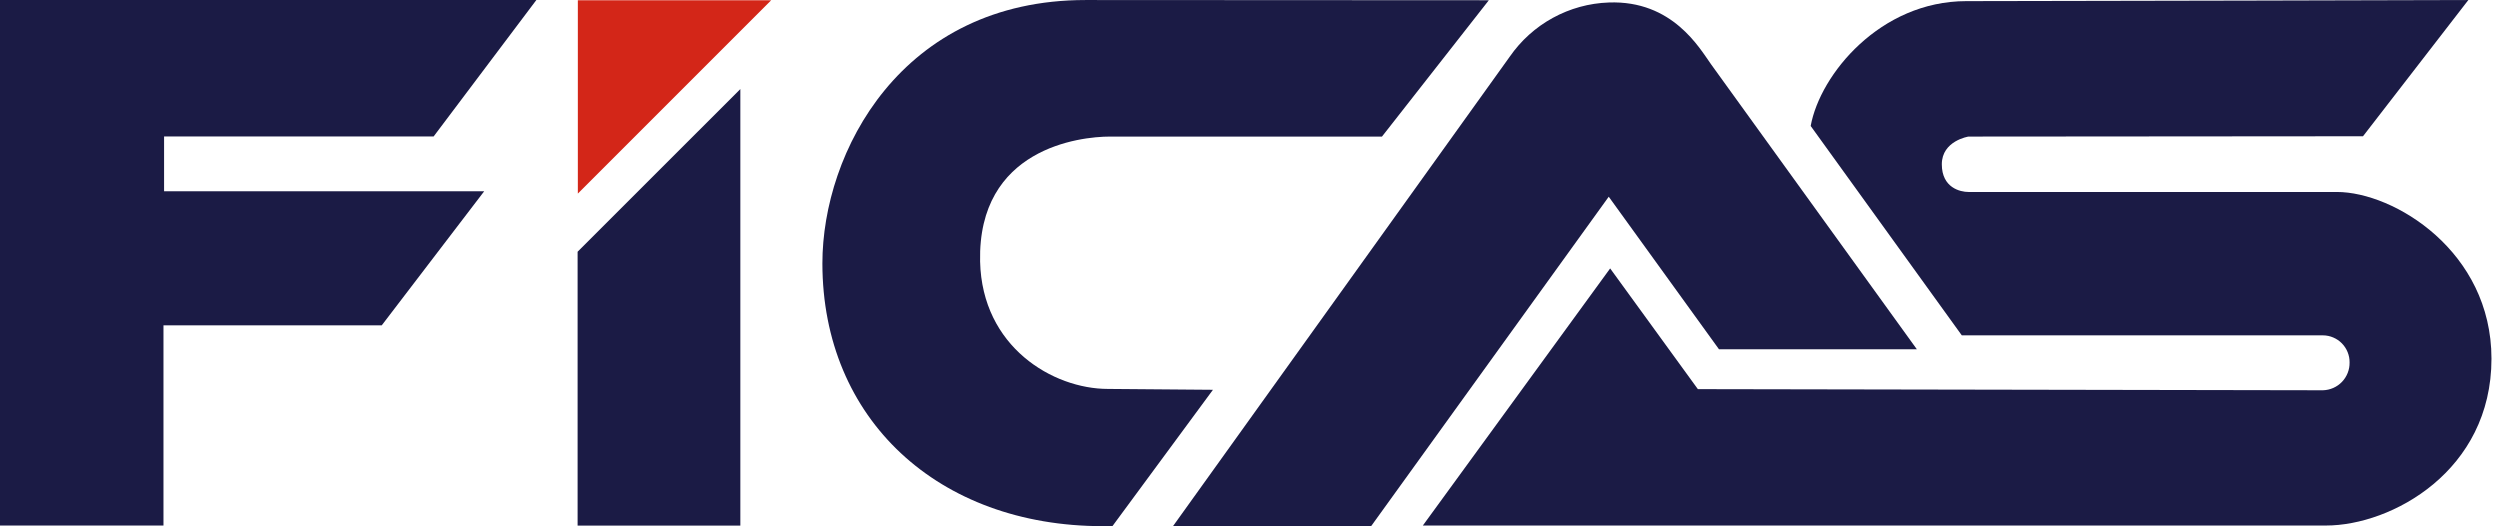 <svg width="95" height="20" viewBox="0 0 95 20" fill="none" xmlns="http://www.w3.org/2000/svg">
<g clip-path="url(#clip0_4563_1259)">
<path d="M93.797 0.001L89.794 5.178L74.801 5.19C74.801 5.19 73.789 5.349 73.789 6.243C73.789 7.138 74.492 7.295 74.801 7.295H88.799C90.97 7.295 94.676 9.549 94.676 13.63C94.676 17.898 90.879 19.97 88.387 19.97H54.068L61.186 10.2L64.519 14.787L88.272 14.83C88.546 14.823 88.806 14.708 88.995 14.511C89.185 14.313 89.289 14.048 89.284 13.774C89.286 13.64 89.261 13.507 89.21 13.382C89.16 13.257 89.086 13.144 88.992 13.048C88.898 12.952 88.786 12.876 88.662 12.824C88.539 12.771 88.406 12.744 88.272 12.743H74.548L68.806 4.787C69.164 2.82 71.456 0.043 74.718 0.043C78.236 0.043 93.797 0.001 93.797 0.001Z" fill="#1B1B45"/>
<path d="M52.099 19.999H44.57L57.371 2.153C57.795 1.541 58.355 1.036 59.008 0.679C59.661 0.321 60.388 0.121 61.132 0.095C63.562 0.004 64.591 1.845 65.022 2.445L72.841 13.273H65.322L61.132 7.475L52.099 19.999Z" fill="#1B1B45"/>
<path d="M56.576 0.009C56.576 0.009 48.326 0.001 41.25 0.001C34.239 0.001 31.251 5.793 31.251 10.006C31.251 15.925 35.648 19.994 41.907 19.994H42.272L46.092 14.812L42.103 14.779C40.007 14.779 37.317 13.178 37.244 9.938C37.15 5.633 41.036 5.19 42.176 5.19H52.515L56.576 0.009Z" fill="#1B1B45"/>
<path d="M0 19.971V0.001H20.381L16.478 5.185H6.235V7.267H18.4L14.506 12.363H6.212V19.971H0Z" fill="#1B1B45"/>
<path d="M28.133 3.385V19.974H21.949V9.566L28.133 3.385Z" fill="#1B1B45"/>
<path d="M29.305 0.01L21.958 7.357V0.01H29.305Z" fill="#D32618"/>
</g>
<defs>
<clipPath id="clip0_4563_1259">
<rect width="94.676" height="19.997" fill="white" transform="translate(0 0.001)"/>
</clipPath>
</defs>
</svg>
